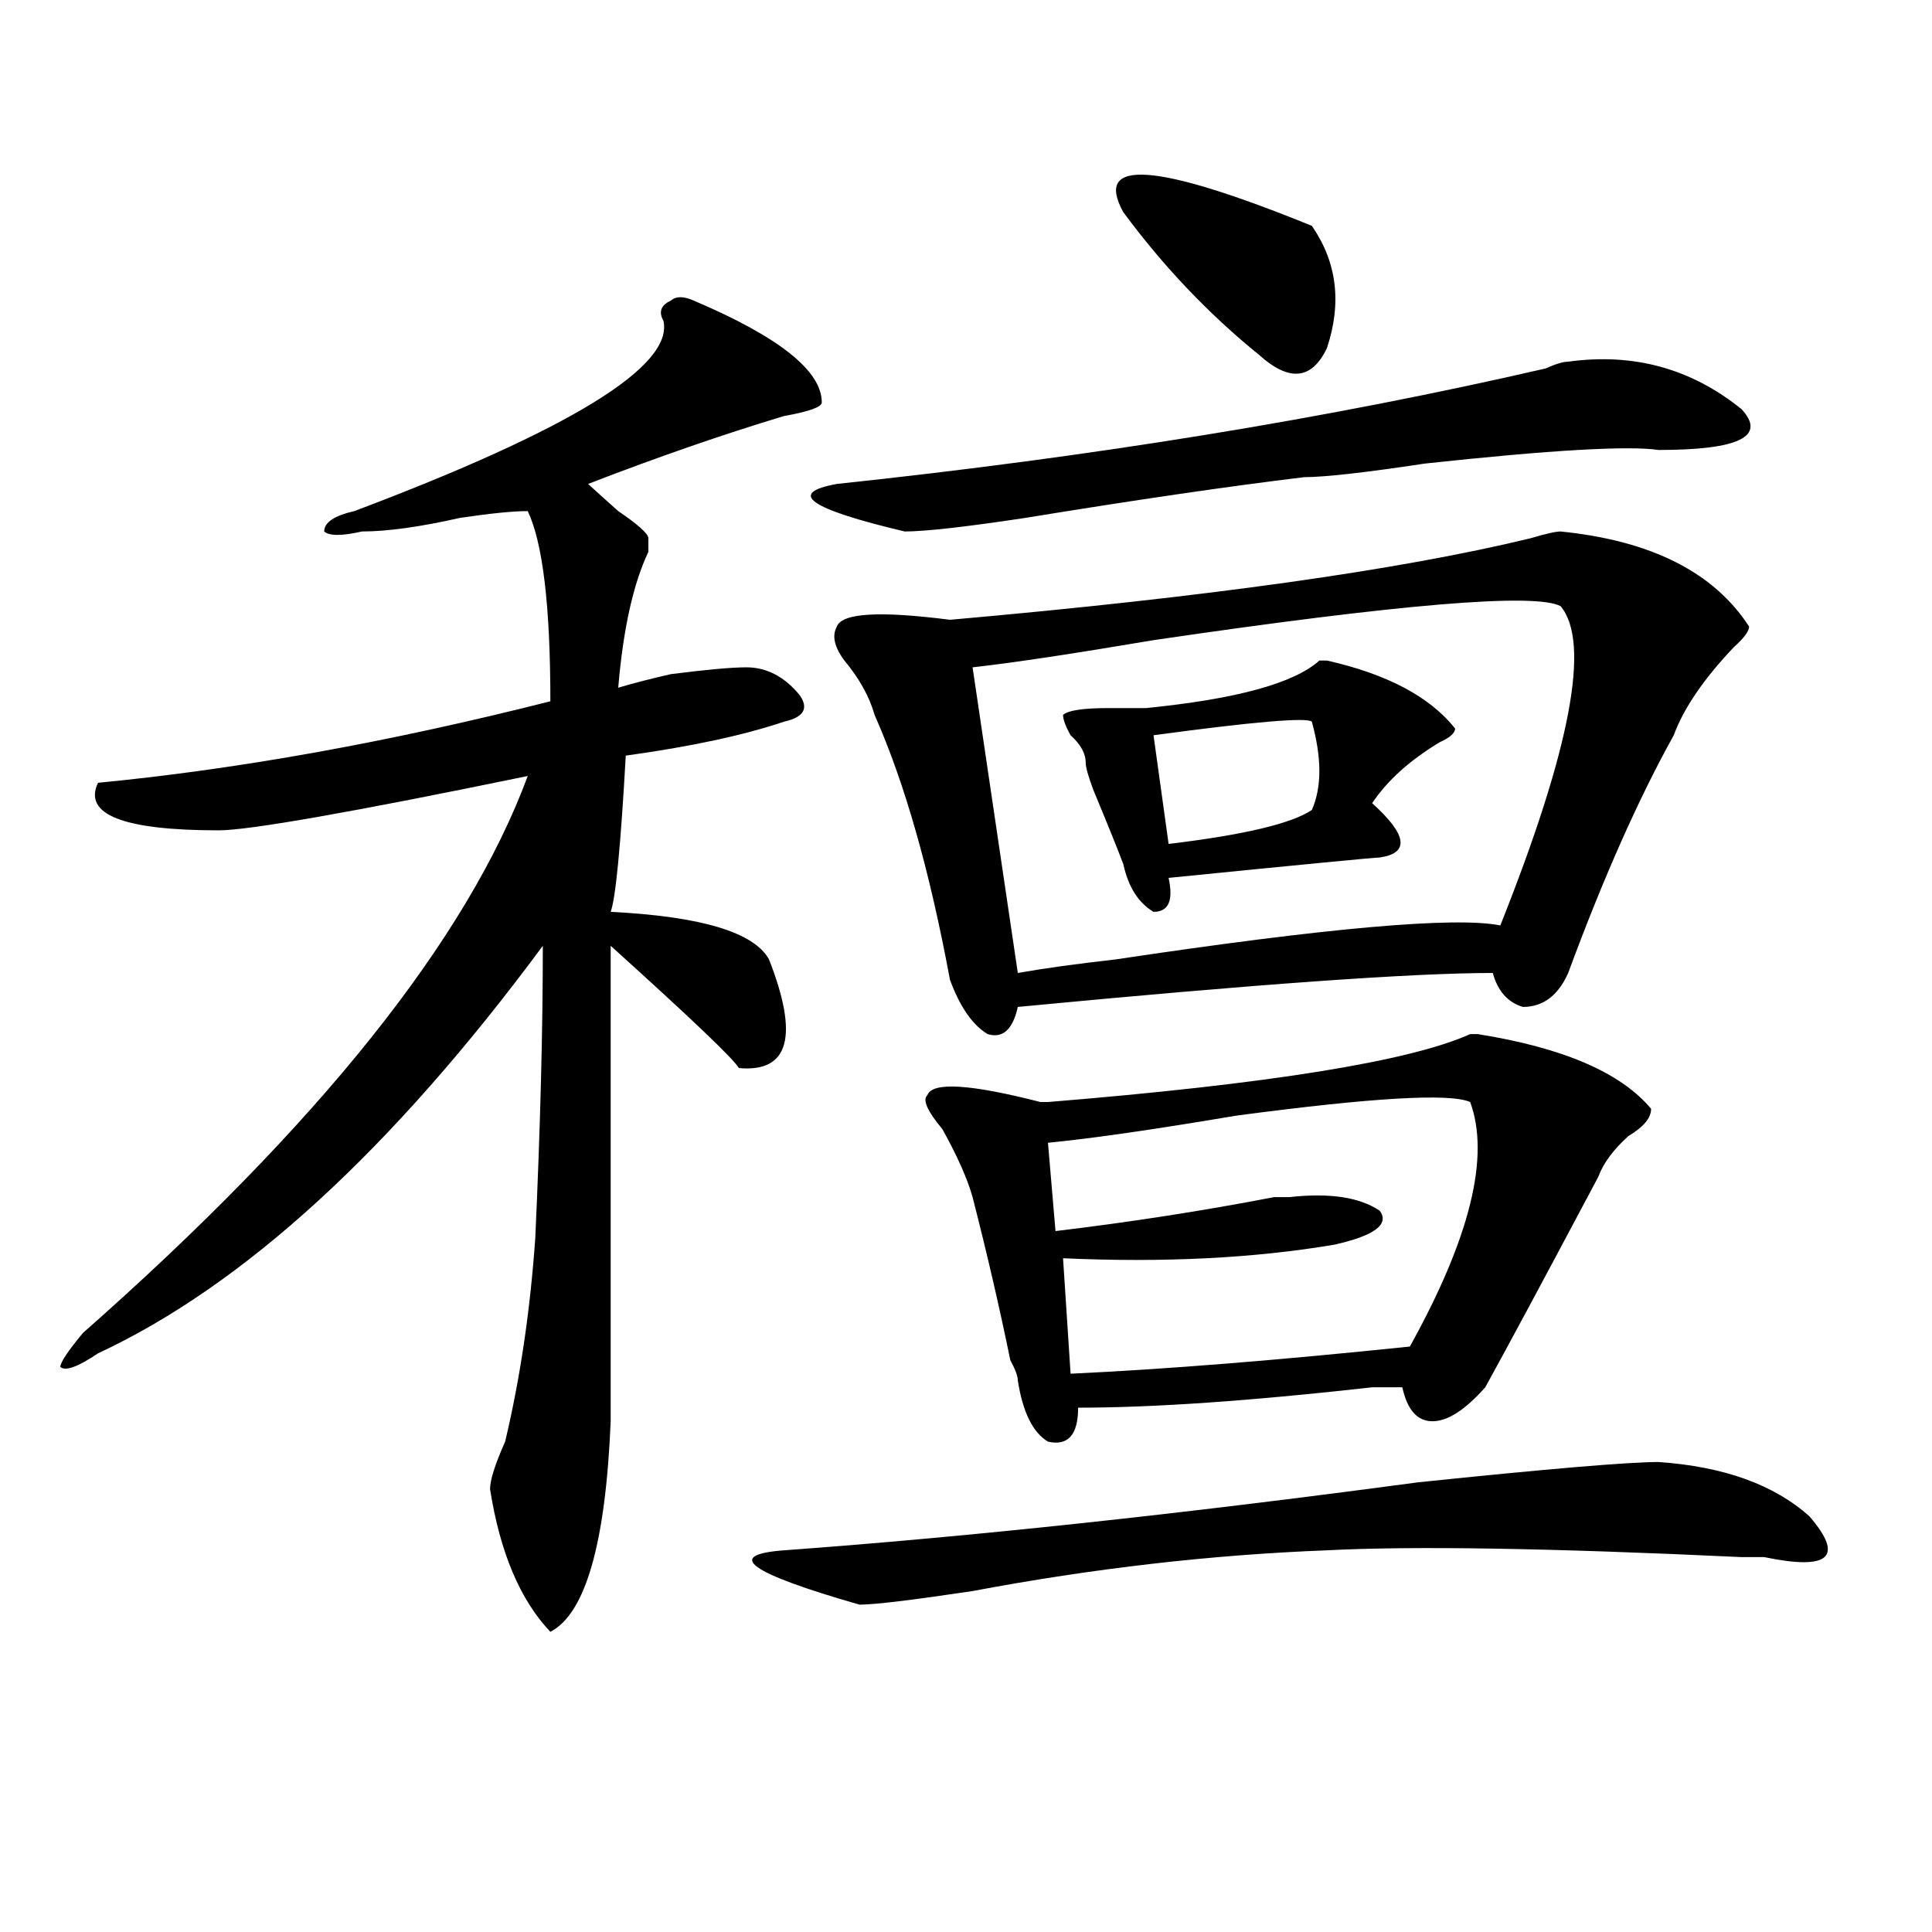 <?xml version="1.0" encoding="utf-8"?>
<!-- Generator: Adobe Illustrator 16.0.0, SVG Export Plug-In . SVG Version: 6.00 Build 0)  -->
<!DOCTYPE svg PUBLIC "-//W3C//DTD SVG 1.1//EN" "http://www.w3.org/Graphics/SVG/1.1/DTD/svg11.dtd">
<svg version="1.1" id="图层_1" xmlns="http://www.w3.org/2000/svg" xmlns:xlink="http://www.w3.org/1999/xlink" x="0px" y="0px"
	 width="1000px" height="1000px" viewBox="0 0 1000 1000" enable-background="new 0 0 1000 1000" xml:space="preserve">
<path d="M359.016,155.563c44.206,18.787,66.34,36.365,66.34,52.734c0,2.362-6.524,4.725-19.512,7.031
	c-31.219,9.394-65.059,21.094-101.461,35.156c5.183,4.725,10.365,9.394,15.609,14.063c10.365,7.031,15.609,11.756,15.609,14.063
	c0,2.362,0,4.725,0,7.031c-7.805,16.425-13.049,39.881-15.609,70.313c7.805-2.307,16.89-4.669,27.316-7.031
	c18.17-2.307,31.219-3.516,39.023-3.516c10.365,0,19.512,4.725,27.316,14.063c5.183,7.031,2.561,11.756-7.805,14.063
	c-20.853,7.031-48.17,12.909-81.949,17.578c-2.622,46.912-5.244,73.828-7.805,80.859c46.828,2.362,74.145,10.547,81.949,24.609
	c15.609,39.881,10.365,58.612-15.609,56.25c-2.622-4.669-24.756-25.763-66.34-63.281v246.094
	c-2.622,63.281-13.049,99.591-31.219,108.984c-15.609-16.425-26.036-41.034-31.219-73.828c0-4.669,2.561-12.854,7.805-24.609
	c7.805-32.794,12.988-67.95,15.609-105.469c2.561-56.25,3.902-106.622,3.902-151.172
	C202.922,595.016,126.156,665.328,50.731,700.484c-10.427,7.031-16.951,9.394-19.512,7.031c0-2.307,3.902-8.185,11.707-17.578
	c122.253-107.775,199.02-203.906,230.238-288.281c-91.095,18.787-144.387,28.125-159.996,28.125
	c-49.45,0-70.242-8.185-62.438-24.609c72.803-7.031,150.85-21.094,234.141-42.188c0-49.219-3.902-82.013-11.707-98.438
	c-7.805,0-19.512,1.209-35.121,3.516c-20.853,4.725-37.743,7.031-50.73,7.031c-10.427,2.362-16.951,2.362-19.512,0
	c0-4.669,5.183-8.185,15.609-10.547c111.826-42.188,165.179-74.981,159.996-98.438c-2.622-4.669-1.342-8.185,3.902-10.547
	C349.87,153.256,353.772,153.256,359.016,155.563z M858.516,756.734c33.78,2.362,59.816,11.756,78.047,28.125
	c18.17,21.094,10.366,28.125-23.414,21.094h-11.707c-98.9-4.669-170.423-5.822-214.629-3.516
	c-59.877,2.307-120.973,9.338-183.41,21.094c-31.219,4.669-50.73,7.031-58.535,7.031c-57.255-16.425-70.242-25.818-39.023-28.125
	c96.217-7.031,205.483-18.731,327.797-35.156C801.261,760.25,842.907,756.734,858.516,756.734z M811.688,187.203
	c33.78-4.669,63.718,3.516,89.754,24.609c12.988,14.063-1.342,21.094-42.926,21.094c-15.609-2.307-55.974,0-120.973,7.031
	c-31.219,4.725-52.072,7.031-62.438,7.031c-39.023,4.725-87.193,11.756-144.387,21.094c-31.219,4.725-52.072,7.031-62.438,7.031
	c-49.45-11.7-61.157-19.885-35.121-24.609c132.68-14.063,254.933-33.947,366.82-59.766
	C805.164,188.412,809.066,187.203,811.688,187.203z M807.786,275.094c46.828,4.725,79.327,21.094,97.559,49.219
	c0,2.362-2.622,5.878-7.805,10.547c-15.609,16.425-26.036,31.641-31.219,45.703c-18.231,32.85-36.463,73.828-54.633,123.047
	c-5.244,11.756-13.049,17.578-23.414,17.578c-7.805-2.307-13.049-8.185-15.609-17.578c-41.645,0-123.594,5.878-245.848,17.578
	c-2.622,11.756-7.805,16.425-15.609,14.063c-7.805-4.669-14.329-14.063-19.512-28.125c-10.427-56.25-23.414-101.953-39.023-137.109
	c-2.622-9.338-7.805-18.731-15.609-28.125c-5.244-7.031-6.524-12.854-3.902-17.578c2.561-7.031,22.073-8.185,58.535-3.516
	c132.68-11.7,232.799-25.763,300.48-42.188C799.981,276.303,805.164,275.094,807.786,275.094z M854.614,573.922
	c0,4.725-3.902,9.394-11.707,14.063c-7.805,7.031-13.049,14.063-15.609,21.094c-28.658,53.943-48.17,90.253-58.535,108.984
	c-10.427,11.756-19.512,17.578-27.316,17.578s-13.049-5.822-15.609-17.578c-2.622,0-7.805,0-15.609,0
	c-62.438,7.031-113.168,10.547-152.191,10.547c0,14.063-5.244,19.94-15.609,17.578c-7.805-4.669-13.049-15.216-15.609-31.641
	c0-2.307-1.342-5.822-3.902-10.547c-5.244-25.763-11.707-53.888-19.512-84.375c-2.622-9.338-7.805-21.094-15.609-35.156
	c-7.805-9.338-10.427-15.216-7.805-17.578c2.561-7.031,22.073-5.822,58.535,3.516h3.902
	c114.448-9.338,187.313-21.094,218.531-35.156h3.902C809.066,542.281,839.004,555.19,854.614,573.922z M503.403,345.406
	l23.414,158.203c12.988-2.307,29.877-4.669,50.73-7.031c109.266-16.369,175.605-22.247,199.02-17.578
	c36.402-91.406,46.828-146.447,31.219-165.234c-13.049-7.031-83.291-1.153-210.727,17.578
	C555.414,338.375,524.195,343.1,503.403,345.406z M760.958,570.406c-10.427-4.669-50.73-2.307-120.973,7.031
	c-41.645,7.031-74.145,11.756-97.559,14.063l3.902,45.703c39.023-4.669,76.705-10.547,113.168-17.578c2.561,0,5.183,0,7.805,0
	c20.792-2.307,36.402,0,46.828,7.031c5.183,7.031-2.622,12.909-23.414,17.578c-41.645,7.031-88.473,9.394-140.484,7.031
	l3.902,59.766c49.389-2.307,107.924-7.031,175.605-14.063C760.958,640.719,771.323,598.531,760.958,570.406z M753.153,377.047
	c0,2.362-2.622,4.725-7.805,7.031c-15.609,9.394-27.316,19.94-35.121,31.641c18.17,16.425,19.512,25.818,3.902,28.125
	c-2.622,0-39.023,3.516-109.266,10.547c2.561,11.756,0,17.578-7.805,17.578c-7.805-4.669-13.049-12.854-15.609-24.609
	c-2.622-7.031-7.805-19.885-15.609-38.672c-2.622-7.031-3.902-11.7-3.902-14.063c0-4.669-2.622-9.338-7.805-14.063
	c-2.622-4.669-3.902-8.185-3.902-10.547c2.561-2.307,10.365-3.516,23.414-3.516c7.805,0,14.268,0,19.512,0
	c46.828-4.669,76.705-12.854,89.754-24.609h3.902C718.032,348.922,740.104,360.678,753.153,377.047z M581.45,109.859
	c-15.609-28.125,16.89-25.763,97.559,7.031c12.988,18.787,15.609,39.881,7.805,63.281c-7.805,16.425-19.512,17.578-35.121,3.516
	C625.656,162.594,602.242,137.984,581.45,109.859z M679.008,373.531c-2.622-2.307-29.938,0-81.949,7.031l7.805,56.25
	c39.023-4.669,63.718-10.547,74.145-17.578C684.191,407.534,684.191,392.318,679.008,373.531z"/>
</svg>
